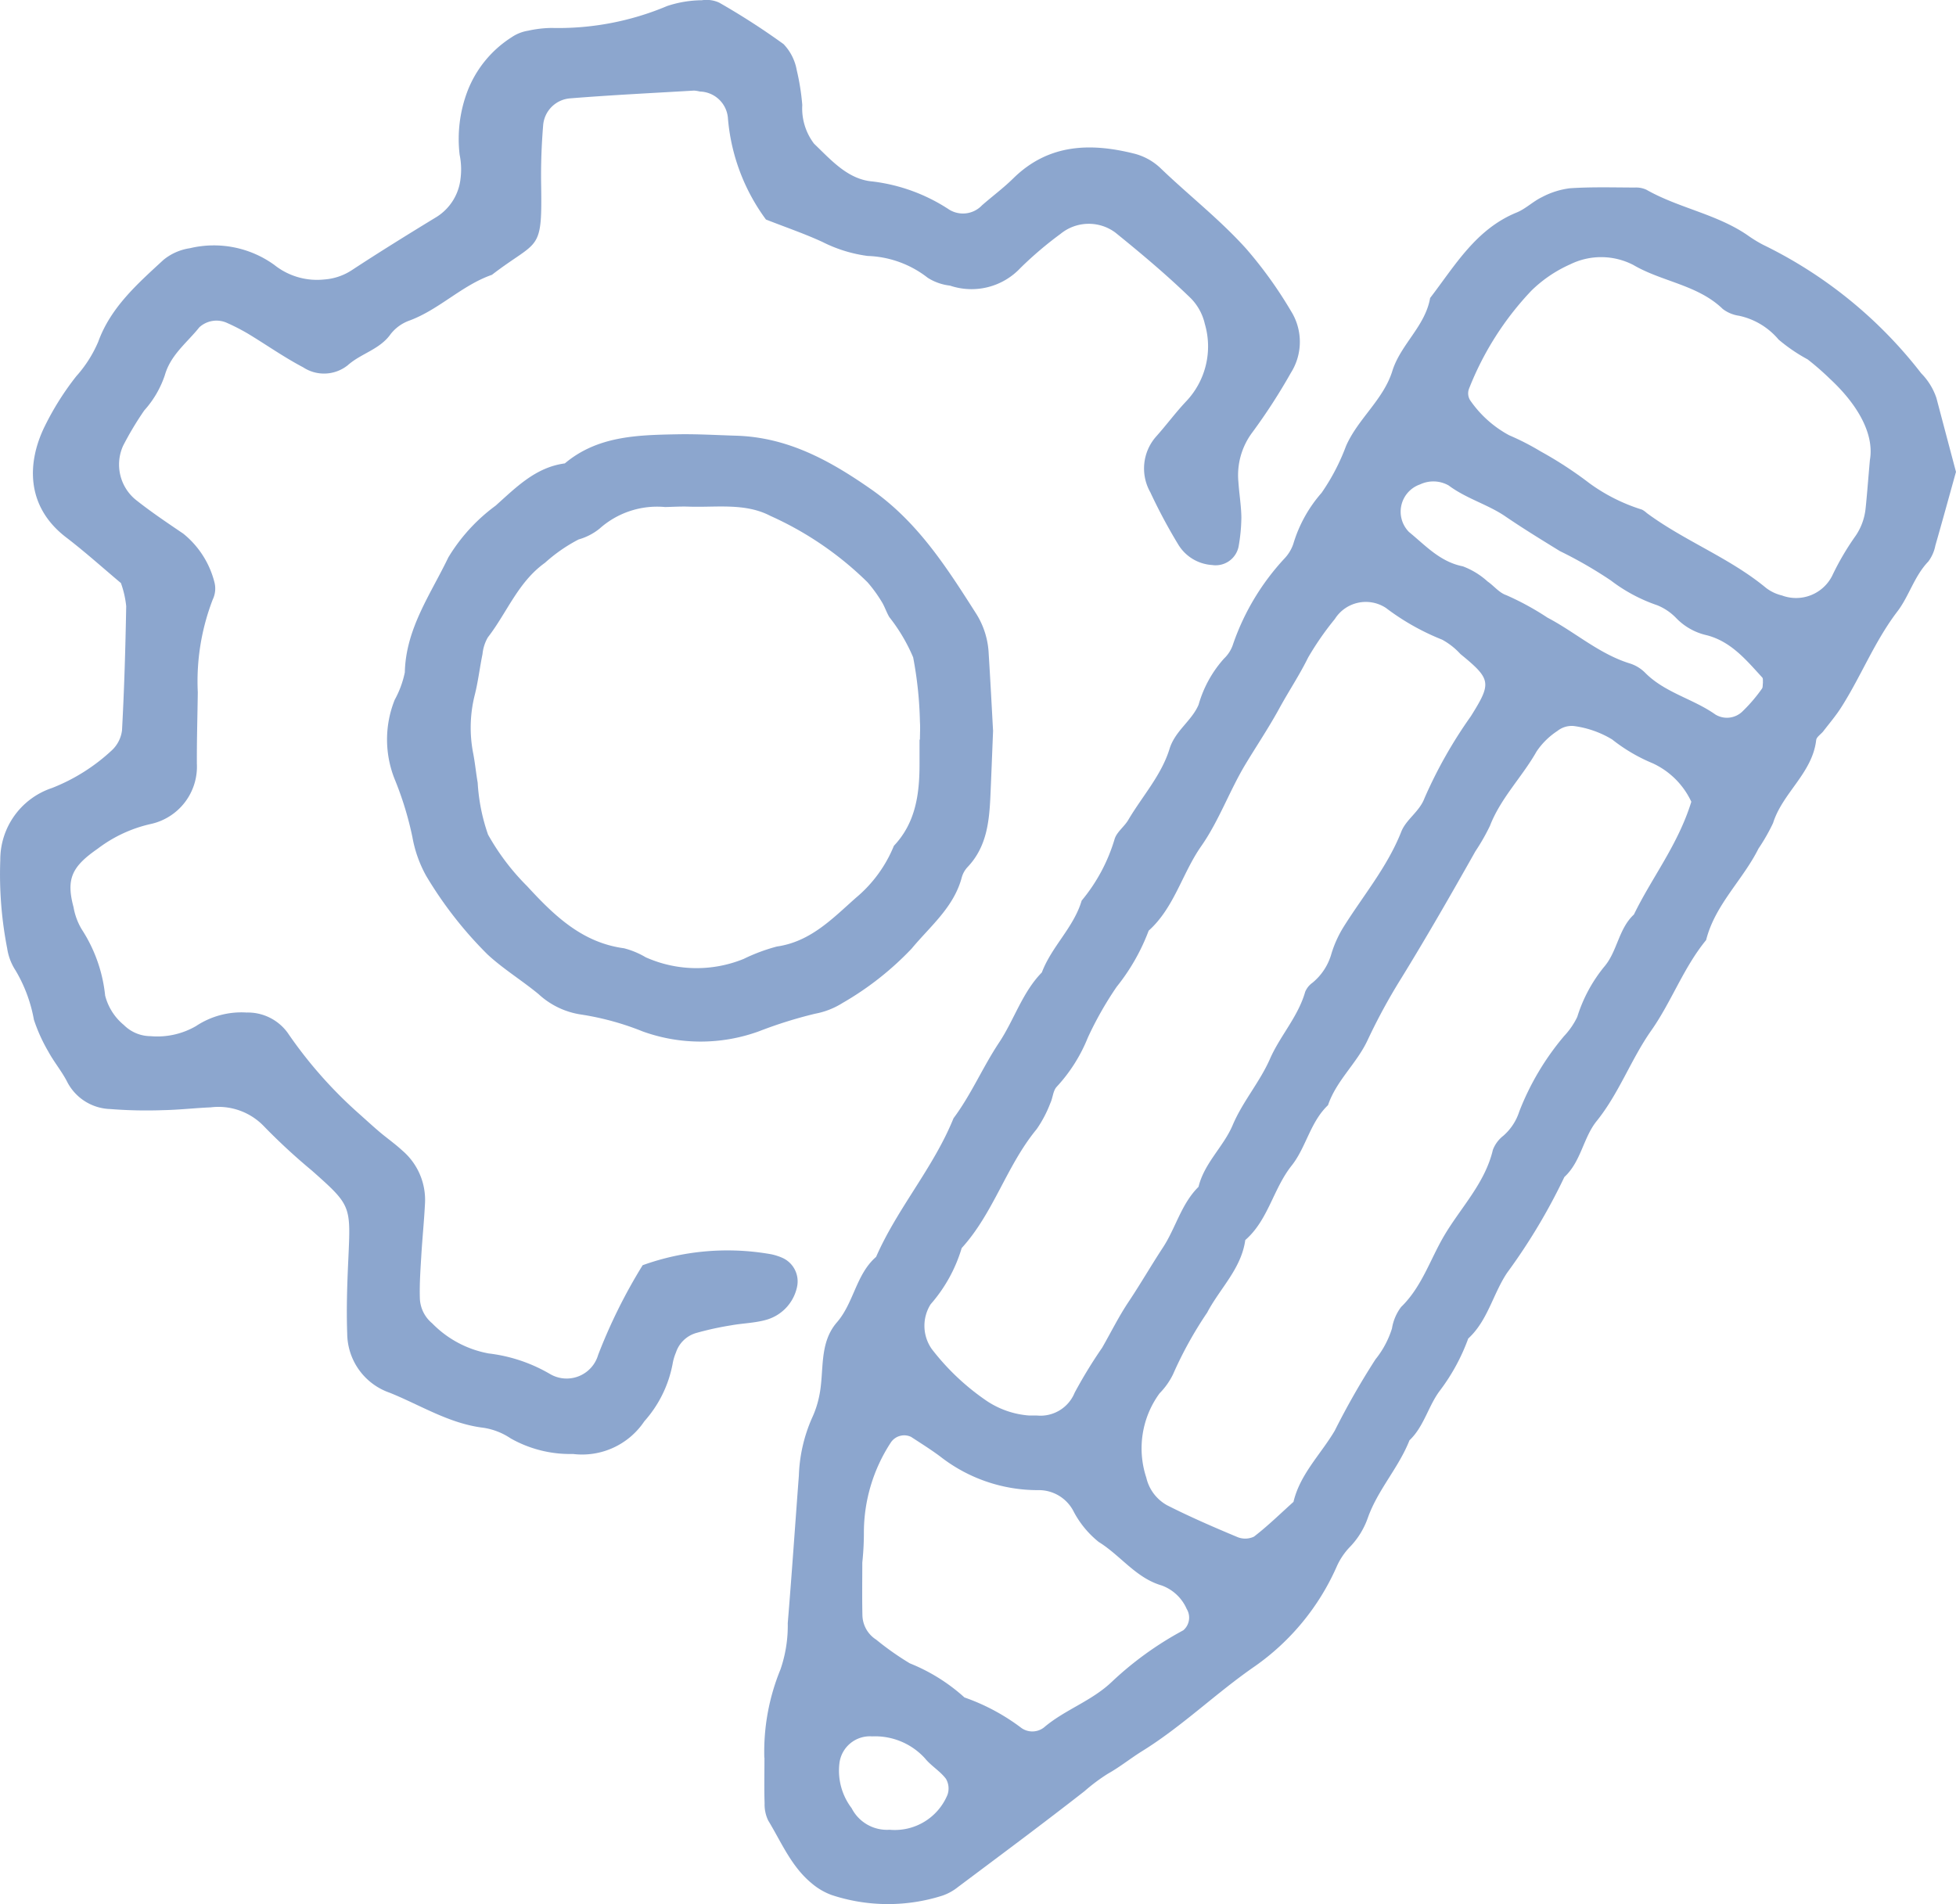 <svg xmlns="http://www.w3.org/2000/svg" xmlns:xlink="http://www.w3.org/1999/xlink" width="123.246" height="120" viewBox="0 0 123.246 120">
  <defs>
    <clipPath id="clip-path">
      <rect id="長方形_127" data-name="長方形 127" width="123.246" height="120" fill="#1a4d9d"/>
    </clipPath>
  </defs>
  <g id="グループ_14937" data-name="グループ 14937" opacity="0.5" clip-path="url(#clip-path)">
    <path id="パス_789" data-name="パス 789" d="M123.738,129.311a13.647,13.647,0,0,1,1.018-5.566,8.489,8.489,0,0,0,.459-2.919c.256-3.1.466-6.2.7-9.3a9.791,9.791,0,0,1,.823-3.614,6.131,6.131,0,0,0,.462-1.409c.328-1.557-.041-3.3,1.112-4.632,1.074-1.238,1.2-3.021,2.47-4.126,1.343-3.069,3.617-5.619,4.877-8.735,1.115-1.493,1.841-3.221,2.867-4.763.96-1.443,1.461-3.161,2.7-4.428.614-1.632,2.008-2.832,2.508-4.526a10.923,10.923,0,0,0,2.078-3.886c.139-.445.611-.774.86-1.2.878-1.49,2.086-2.809,2.6-4.481.353-1.141,1.391-1.752,1.829-2.777a7.366,7.366,0,0,1,1.6-2.907,2.168,2.168,0,0,0,.581-.934,15.209,15.209,0,0,1,3.222-5.366,2.5,2.5,0,0,0,.569-.939,8.594,8.594,0,0,1,1.778-3.208,13.347,13.347,0,0,0,1.541-2.954c.753-1.717,2.351-2.908,2.917-4.725.523-1.677,2.07-2.815,2.381-4.6,1.57-2.046,2.885-4.342,5.457-5.39.566-.231,1.03-.7,1.588-.966A5.1,5.1,0,0,1,174.5,30.4c1.36-.09,2.729-.049,4.094-.045a1.538,1.538,0,0,1,.727.14c2.044,1.162,4.445,1.529,6.4,2.886a8.119,8.119,0,0,0,.949.581,28.153,28.153,0,0,1,9.963,8.1,4.057,4.057,0,0,1,.959,1.559q.614,2.327,1.232,4.653c-.432,1.549-.856,3.1-1.3,4.645a2.444,2.444,0,0,1-.447,1.009c-.881.918-1.211,2.182-1.941,3.137-1.446,1.893-2.295,4.1-3.559,6.074-.33.516-.732.986-1.106,1.473-.15.195-.433.363-.456.567-.244,2.089-2.119,3.321-2.717,5.229a12.168,12.168,0,0,1-.918,1.607c-.99,1.986-2.739,3.536-3.3,5.766-1.426,1.738-2.181,3.887-3.457,5.7s-2.026,3.954-3.442,5.709c-.844,1.046-.981,2.558-2.032,3.523a37.329,37.329,0,0,1-3.609,6.037c-.894,1.337-1.215,3.009-2.449,4.142a12.534,12.534,0,0,1-1.77,3.262c-.748.978-1.006,2.272-1.932,3.152-.682,1.732-2,3.12-2.624,4.886a5.02,5.02,0,0,1-1.174,1.88,4.321,4.321,0,0,0-.8,1.221,15.119,15.119,0,0,1-5.126,6.241c-2.451,1.687-4.579,3.784-7.109,5.353-.736.456-1.414,1.009-2.168,1.429a11.606,11.606,0,0,0-1.472,1.1c-2.631,2.056-5.313,4.048-7.985,6.05a3.234,3.234,0,0,1-.969.534,11.308,11.308,0,0,1-6.974-.035,4.125,4.125,0,0,1-1.277-.75c-1.277-1.055-1.9-2.584-2.73-3.952a2.318,2.318,0,0,1-.225-1.085c-.031-.869-.01-1.739-.01-2.869m16.674-21.565h.5a2.324,2.324,0,0,0,2.371-1.436,30,30,0,0,1,1.736-2.841c.55-.961,1.044-1.962,1.663-2.889.751-1.126,1.428-2.3,2.17-3.431.8-1.223,1.148-2.738,2.237-3.816.363-1.5,1.576-2.531,2.148-3.88.634-1.5,1.707-2.706,2.362-4.2.628-1.433,1.765-2.642,2.211-4.21a1.323,1.323,0,0,1,.46-.572,3.639,3.639,0,0,0,1.195-1.836,7.125,7.125,0,0,1,.766-1.685c1.24-1.982,2.76-3.784,3.634-6,.307-.779,1.149-1.259,1.466-2.12a28.937,28.937,0,0,1,2.918-5.154c1.308-2.095,1.3-2.321-.655-3.918a4.422,4.422,0,0,0-1.156-.908,15.065,15.065,0,0,1-3.542-2,2.307,2.307,0,0,0-3.218.7A18.517,18.517,0,0,0,158,59.98c-.546,1.111-1.231,2.133-1.816,3.206-.655,1.2-1.409,2.323-2.112,3.486-1.019,1.686-1.688,3.6-2.811,5.2-1.2,1.719-1.694,3.868-3.305,5.316a12.892,12.892,0,0,1-2.016,3.537,21.951,21.951,0,0,0-1.819,3.206,10.062,10.062,0,0,1-1.964,3.1c-.232.251-.239.7-.4,1.033a7.539,7.539,0,0,1-.859,1.633c-1.9,2.3-2.706,5.278-4.724,7.494a9.469,9.469,0,0,1-1.956,3.541,2.546,2.546,0,0,0,.069,2.818,15.052,15.052,0,0,0,3.48,3.283,5.558,5.558,0,0,0,2.639.909m41.739-38.684a4.986,4.986,0,0,0-2.438-2.422,10.656,10.656,0,0,1-2.55-1.5,6.233,6.233,0,0,0-2.412-.845,1.443,1.443,0,0,0-1.029.306,4.673,4.673,0,0,0-1.316,1.293c-.909,1.61-2.262,2.935-2.941,4.692a13.036,13.036,0,0,1-.914,1.6c-1.516,2.69-3.051,5.368-4.67,8a37.455,37.455,0,0,0-2.119,3.894c-.681,1.473-1.975,2.556-2.5,4.11-1.118,1.059-1.38,2.657-2.286,3.8-1.17,1.47-1.476,3.44-2.927,4.7-.251,1.811-1.6,3.044-2.4,4.57a24.467,24.467,0,0,0-2.152,3.891,4.556,4.556,0,0,1-.85,1.2,5.871,5.871,0,0,0-.835,5.308,2.676,2.676,0,0,0,1.315,1.747c1.434.727,2.913,1.369,4.4,1.99a1.289,1.289,0,0,0,1.069-.015c.874-.673,1.667-1.452,2.49-2.191.413-1.749,1.723-3,2.6-4.486a48.184,48.184,0,0,1,2.569-4.5,5.869,5.869,0,0,0,1.036-1.939,3.064,3.064,0,0,1,.577-1.358c1.289-1.25,1.817-2.955,2.681-4.439,1.049-1.8,2.6-3.338,3.1-5.459a2.034,2.034,0,0,1,.649-.883,3.4,3.4,0,0,0,1.013-1.531,16.729,16.729,0,0,1,2.827-4.762,4.773,4.773,0,0,0,.829-1.206,9.391,9.391,0,0,1,1.756-3.232c.774-.956.862-2.339,1.815-3.222,1.129-2.332,2.782-4.393,3.62-7.12M193.4,47.526c.289-1.664-.8-3.525-2.526-5.123a16.872,16.872,0,0,0-1.4-1.22,10.64,10.64,0,0,1-1.829-1.248,4.478,4.478,0,0,0-2.494-1.5,2.208,2.208,0,0,1-1.02-.425c-1.582-1.53-3.821-1.71-5.64-2.777a4.413,4.413,0,0,0-3.976-.037,8.294,8.294,0,0,0-2.446,1.66,19.082,19.082,0,0,0-3.933,6.19.822.822,0,0,0,.073.711,7.024,7.024,0,0,0,2.458,2.208,16.126,16.126,0,0,1,1.984,1.017A24.681,24.681,0,0,1,175.742,49a11.347,11.347,0,0,0,3.3,1.654,1.481,1.481,0,0,1,.3.215c2.385,1.765,5.217,2.816,7.517,4.72a2.675,2.675,0,0,0,1,.474,2.548,2.548,0,0,0,3.155-1.223,16.869,16.869,0,0,1,1.5-2.556,3.748,3.748,0,0,0,.617-1.727c.079-.74.133-1.482.268-3.027m-63.487,69.481c0,1.064-.018,2.182.007,3.3a1.873,1.873,0,0,0,.867,1.557,18.148,18.148,0,0,0,2.119,1.493,11.512,11.512,0,0,1,3.444,2.15,13.077,13.077,0,0,1,3.594,1.928,1.194,1.194,0,0,0,1.408-.031c1.319-1.128,3.008-1.66,4.294-2.892a21.1,21.1,0,0,1,4.493-3.237,1.051,1.051,0,0,0,.214-1.345,2.741,2.741,0,0,0-1.585-1.483c-1.616-.471-2.586-1.892-3.959-2.739a6.1,6.1,0,0,1-1.623-2,2.457,2.457,0,0,0-2.146-1.266,9.978,9.978,0,0,1-6.22-2.121c-.59-.441-1.218-.832-1.835-1.236a1.014,1.014,0,0,0-1.289.377,10.372,10.372,0,0,0-1.683,5.627,17.711,17.711,0,0,1-.1,1.915m56.75-55.423c-.014-.12.019-.283-.047-.355-1-1.088-1.95-2.256-3.482-2.658a3.841,3.841,0,0,1-1.923-1.068,3.451,3.451,0,0,0-1.207-.823,10.279,10.279,0,0,1-2.927-1.564,26.962,26.962,0,0,0-3.209-1.85c-1.156-.711-2.314-1.421-3.439-2.189-1.1-.752-2.462-1.118-3.569-1.947a1.957,1.957,0,0,0-1.8-.068,1.82,1.82,0,0,0-.7,3c1.038.847,1.951,1.879,3.394,2.164a4.871,4.871,0,0,1,1.555.952c.4.276.737.717,1.176.862a17.516,17.516,0,0,1,2.6,1.419c1.75.918,3.249,2.282,5.176,2.883a2.357,2.357,0,0,1,.952.565c1.251,1.283,3.036,1.656,4.453,2.658a1.4,1.4,0,0,0,1.73-.22,9.884,9.884,0,0,0,1.2-1.406c.066-.082.044-.235.063-.355m-55.029,72.264a3.594,3.594,0,0,0,3.644-2.187,1.2,1.2,0,0,0-.093-1.026c-.367-.486-.939-.815-1.324-1.292a4.242,4.242,0,0,0-3.325-1.379,1.932,1.932,0,0,0-2.065,1.733,3.9,3.9,0,0,0,.774,2.792,2.5,2.5,0,0,0,2.388,1.359" transform="translate(-75.579 -18.536)" fill="#1a4d9d"/>
    <path id="パス_790" data-name="パス 790" d="M40.493,79.735a15.769,15.769,0,0,1,8.1-.69,3.571,3.571,0,0,1,.708.227,1.625,1.625,0,0,1,.918,1.839,2.743,2.743,0,0,1-1.952,2.069c-.712.2-1.472.212-2.2.344A19.468,19.468,0,0,0,43.89,84a1.9,1.9,0,0,0-1.3,1.239,3.231,3.231,0,0,0-.209.714A7.51,7.51,0,0,1,40.6,89.57a4.719,4.719,0,0,1-4.5,2.061,7.59,7.59,0,0,1-3.925-.983,4.2,4.2,0,0,0-1.721-.669c-2.154-.262-3.955-1.425-5.9-2.207a3.975,3.975,0,0,1-2.676-3.712c-.059-1.612,0-3.231.076-4.843.147-3.249.15-3.269-2.308-5.45A38.6,38.6,0,0,1,16.65,71a3.967,3.967,0,0,0-3.373-1.213c-.994.041-1.987.157-2.981.176a28.9,28.9,0,0,1-3.352-.07,3.157,3.157,0,0,1-2.711-1.714c-.337-.661-.828-1.243-1.184-1.9a10.462,10.462,0,0,1-.913-2.017A9.287,9.287,0,0,0,.975,61.15a3.474,3.474,0,0,1-.523-1.384A24.3,24.3,0,0,1,.018,54.2a4.76,4.76,0,0,1,3.255-4.538A11.882,11.882,0,0,0,7.031,47.3a2.071,2.071,0,0,0,.657-1.273c.142-2.605.217-5.215.264-7.824a6.17,6.17,0,0,0-.333-1.458c-1.156-.97-2.264-1.97-3.446-2.874C1.606,31.908,1.7,29.13,2.828,26.847A17.683,17.683,0,0,1,4.8,23.718,7.89,7.89,0,0,0,6.19,21.537c.79-2.177,2.48-3.655,4.108-5.158a3.409,3.409,0,0,1,1.666-.736A6.506,6.506,0,0,1,17.291,16.7a4.31,4.31,0,0,0,3.139.913,3.632,3.632,0,0,0,1.733-.584c1.758-1.153,3.546-2.261,5.341-3.354a3.268,3.268,0,0,0,1.517-2.445,4.58,4.58,0,0,0-.06-1.478,8.489,8.489,0,0,1,.5-4.021,7.009,7.009,0,0,1,2.786-3.39,2.548,2.548,0,0,1,1.028-.406,7.224,7.224,0,0,1,1.48-.174A17.633,17.633,0,0,0,42.038.379,7.08,7.08,0,0,1,44.225.015a1.916,1.916,0,0,1,1.093.152A45.073,45.073,0,0,1,49.372,2.78,3.168,3.168,0,0,1,50.2,4.41a14.725,14.725,0,0,1,.351,2.208,3.67,3.67,0,0,0,.744,2.44c1.074,1.029,2.129,2.252,3.688,2.379a11.2,11.2,0,0,1,4.835,1.779,1.652,1.652,0,0,0,2.057-.277c.652-.572,1.355-1.091,1.972-1.7,2.216-2.178,4.859-2.251,7.635-1.553a3.745,3.745,0,0,1,1.617.888c1.785,1.721,3.749,3.242,5.421,5.1A26.6,26.6,0,0,1,81.342,19.6a3.653,3.653,0,0,1-.007,3.9,36.573,36.573,0,0,1-2.418,3.739,4.494,4.494,0,0,0-.885,3.146c.049.744.177,1.485.186,2.229a11.055,11.055,0,0,1-.178,1.846,1.474,1.474,0,0,1-1.666,1.148A2.687,2.687,0,0,1,74.231,34.3a34.218,34.218,0,0,1-1.749-3.274,3.042,3.042,0,0,1,.347-3.495c.662-.737,1.25-1.543,1.932-2.261a5.026,5.026,0,0,0,1.155-4.852,3.371,3.371,0,0,0-.873-1.61c-1.512-1.468-3.128-2.825-4.769-4.153a2.809,2.809,0,0,0-3.446.081A23.308,23.308,0,0,0,64.3,16.886,4.228,4.228,0,0,1,59.859,18a3.308,3.308,0,0,1-1.4-.491,6.474,6.474,0,0,0-3.784-1.378,8.863,8.863,0,0,1-2.837-.875c-1.123-.52-2.3-.921-3.576-1.421a12.471,12.471,0,0,1-2.4-6.437A1.819,1.819,0,0,0,44.1,5.769a2.037,2.037,0,0,0-.367-.06c-2.6.154-5.211.281-7.811.49a1.848,1.848,0,0,0-1.7,1.718c-.1,1.236-.146,2.481-.125,3.721.071,4.329-.151,3.413-3.1,5.681C29.1,17.98,27.687,19.5,25.805,20.2a2.619,2.619,0,0,0-1.189.853c-.685.975-1.861,1.215-2.7,1.962a2.391,2.391,0,0,1-2.812.135c-1.2-.629-2.321-1.422-3.487-2.126a13.434,13.434,0,0,0-1.322-.678,1.6,1.6,0,0,0-1.736.282c-.766.963-1.8,1.724-2.167,3a6.3,6.3,0,0,1-1.3,2.235,20,20,0,0,0-1.336,2.232,2.87,2.87,0,0,0,.766,3.376c.966.772,2,1.464,3.024,2.159a5.742,5.742,0,0,1,1.966,3.067,1.59,1.59,0,0,1-.106,1.082,14.325,14.325,0,0,0-.943,5.85c-.02,1.493-.065,2.986-.059,4.479A3.7,3.7,0,0,1,9.495,51.93a8.652,8.652,0,0,0-3.339,1.556c-1.63,1.132-2,1.9-1.522,3.687a4.094,4.094,0,0,0,.514,1.392,9.406,9.406,0,0,1,1.477,4.176A3.532,3.532,0,0,0,7.808,64.6a2.391,2.391,0,0,0,1.677.7,4.86,4.86,0,0,0,2.866-.636,5.17,5.17,0,0,1,3.192-.853,3.1,3.1,0,0,1,2.576,1.269A27.674,27.674,0,0,0,22.524,70.1c.462.409.914.829,1.384,1.228s.986.759,1.441,1.18a4.091,4.091,0,0,1,1.431,3.31c-.056,1.117-.17,2.231-.236,3.348-.052.867-.113,1.737-.09,2.6a2.141,2.141,0,0,0,.776,1.63,6.644,6.644,0,0,0,3.561,1.9,9.946,9.946,0,0,1,3.856,1.29,2.066,2.066,0,0,0,3.042-1.2,33.95,33.95,0,0,1,2.807-5.656" transform="translate(0 0)" fill="#1a4d9d"/>
    <path id="パス_791" data-name="パス 791" d="M100.851,88.979c-.065,1.614-.112,2.858-.167,4.1-.073,1.633-.228,3.239-1.441,4.515a1.559,1.559,0,0,0-.364.646c-.5,1.892-2,3.091-3.166,4.5a19.2,19.2,0,0,1-4.354,3.423,4.945,4.945,0,0,1-1.723.673,27.825,27.825,0,0,0-3.538,1.108,10.744,10.744,0,0,1-7.321.01,17.468,17.468,0,0,0-3.925-1.073,5.025,5.025,0,0,1-2.635-1.275c-1.043-.863-2.207-1.571-3.216-2.5a25.008,25.008,0,0,1-3.871-4.958,7.845,7.845,0,0,1-.867-2.439,20.8,20.8,0,0,0-1.077-3.553,6.734,6.734,0,0,1-.04-5.1,6.188,6.188,0,0,0,.639-1.734c.06-2.751,1.624-4.916,2.741-7.243A11.245,11.245,0,0,1,69.5,74.822c1.288-1.148,2.519-2.423,4.367-2.668,2.065-1.736,4.575-1.785,7.072-1.834,1.242-.025,2.487.052,3.731.089,3.237.1,5.879,1.55,8.483,3.367,2.96,2.065,4.791,4.96,6.653,7.882a5.147,5.147,0,0,1,.767,2.473c.109,1.738.2,3.477.274,4.848m-4.639.581h.033c0-.373.026-.749,0-1.12a24.255,24.255,0,0,0-.427-4.064,11,11,0,0,0-1.5-2.533c-.19-.319-.3-.689-.5-1a8.664,8.664,0,0,0-.877-1.2,20.915,20.915,0,0,0-6.116-4.18c-1.6-.836-3.412-.523-5.144-.584-.5-.018-1,.015-1.493.025a5.442,5.442,0,0,0-4.133,1.365,3.7,3.7,0,0,1-1.314.677,10.07,10.07,0,0,0-2.12,1.471c-1.7,1.216-2.393,3.144-3.6,4.7a2.608,2.608,0,0,0-.337,1.052c-.175.853-.274,1.723-.486,2.566a8.427,8.427,0,0,0-.1,3.7c.117.61.176,1.232.282,1.845a11.971,11.971,0,0,0,.653,3.269,14.718,14.718,0,0,0,2.453,3.239c1.683,1.828,3.451,3.567,6.11,3.922a5.228,5.228,0,0,1,1.372.57,7.859,7.859,0,0,0,6.175.1,11.358,11.358,0,0,1,2.089-.779c2.126-.306,3.506-1.766,4.977-3.07A8.365,8.365,0,0,0,94.6,96.254c1.389-1.469,1.619-3.3,1.616-5.2q0-.747,0-1.493" transform="translate(-38.277 -42.95)" fill="#1a4d9d"/>
  </g>
</svg>
